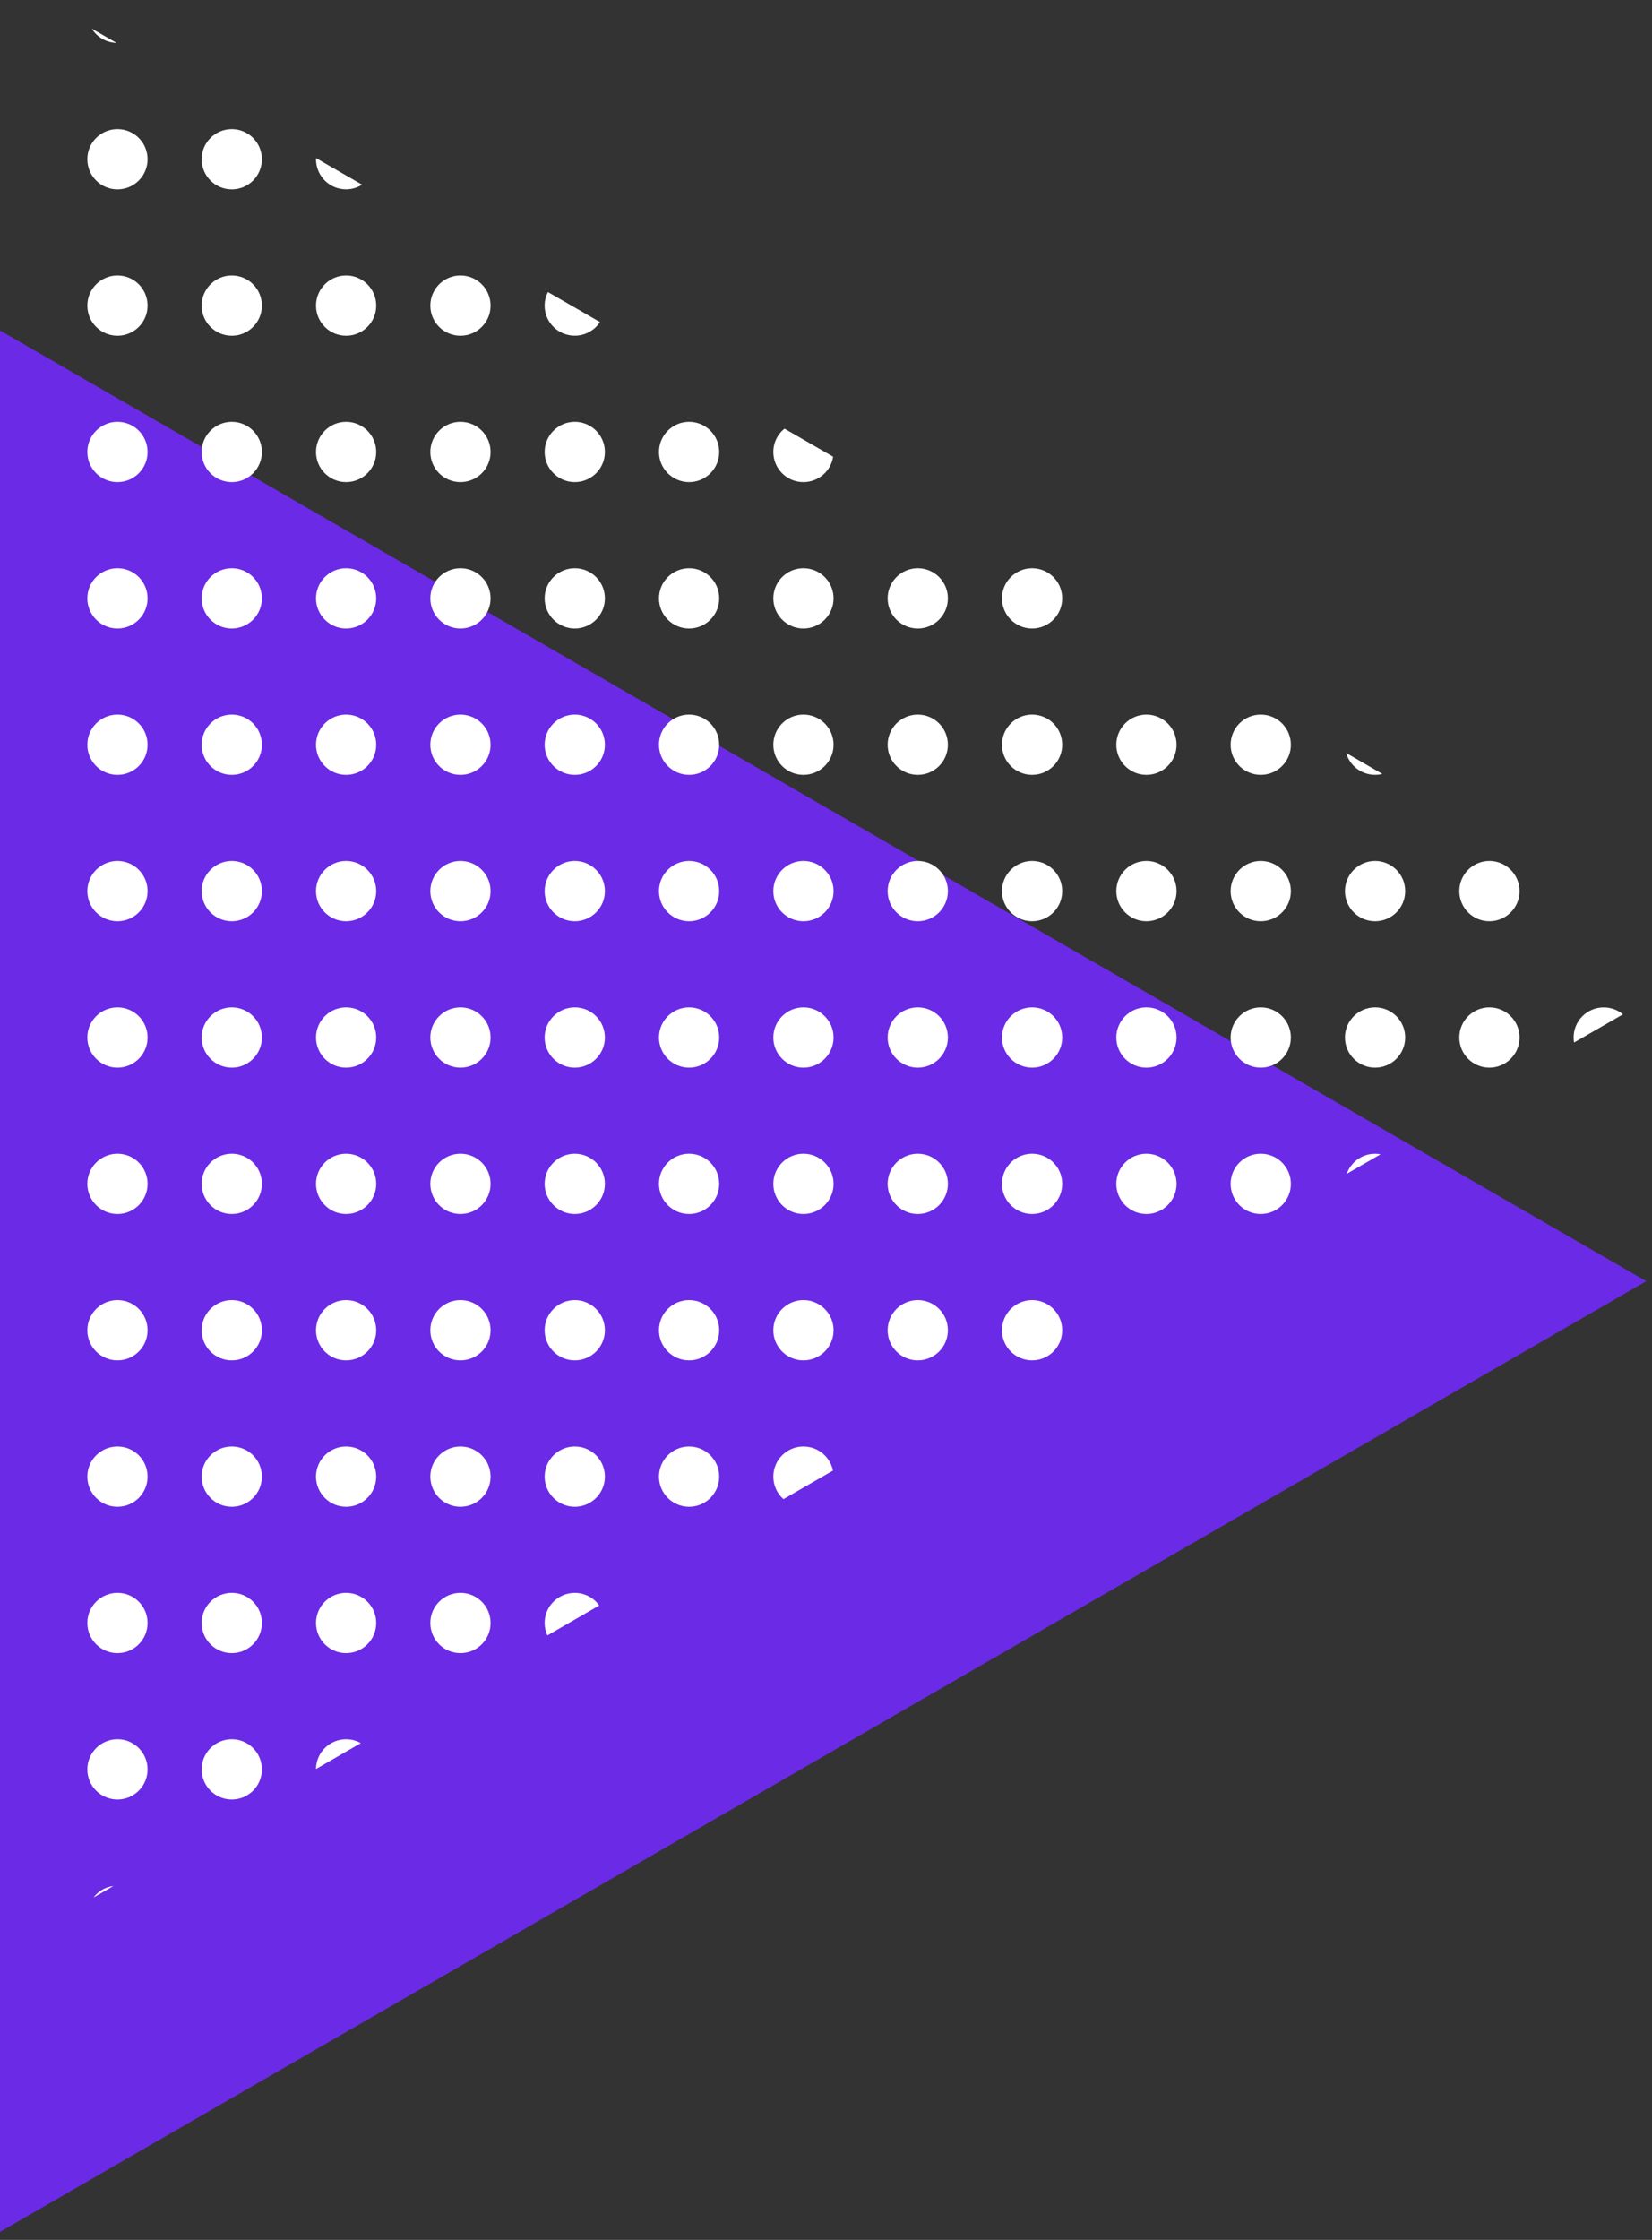 <svg xmlns="http://www.w3.org/2000/svg" width="45" height="61" viewBox="0 0 45 61" fill="none"><rect x="0" y="0" width="45" height="61" fill="#333333" stroke="none"/><path d="M0.001 9L44.844 34.891L0.001 60.781L0.001 9Z" fill="#6B2AE6"></path><path d="M42.877 28.391C42.87 28.346 42.865 28.302 42.865 28.254C42.865 27.801 43.231 27.435 43.684 27.435C43.884 27.435 44.066 27.504 44.208 27.624L42.877 28.391Z" fill="white"></path><path d="M39.751 24.268C39.751 24.721 40.118 25.088 40.571 25.088C41.024 25.088 41.392 24.721 41.392 24.268C41.392 23.815 41.024 23.447 40.571 23.447C40.118 23.447 39.751 23.815 39.751 24.268Z" fill="white"></path><path d="M39.751 28.254C39.751 28.707 40.118 29.075 40.571 29.075C41.024 29.075 41.392 28.707 41.392 28.254C41.392 27.801 41.024 27.434 40.571 27.434C40.118 27.434 39.751 27.801 39.751 28.254Z" fill="white"></path><path d="M37.456 21.101C37.08 21.101 36.766 20.85 36.669 20.506L37.653 21.076C37.59 21.094 37.523 21.101 37.456 21.101Z" fill="white"></path><path d="M36.636 24.268C36.636 24.721 37.004 25.088 37.457 25.088C37.91 25.088 38.277 24.721 38.277 24.268C38.277 23.815 37.91 23.447 37.457 23.447C37.004 23.447 36.636 23.815 36.636 24.268Z" fill="white"></path><path d="M36.636 28.254C36.636 28.707 37.004 29.075 37.457 29.075C37.91 29.075 38.277 28.707 38.277 28.254C38.277 27.801 37.91 27.434 37.457 27.434C37.004 27.434 36.636 27.801 36.636 28.254Z" fill="white"></path><path d="M36.686 31.966C36.796 31.648 37.1 31.421 37.456 31.421C37.508 31.421 37.558 31.425 37.605 31.436L36.686 31.966Z" fill="white"></path><path d="M33.522 20.282C33.522 20.735 33.889 21.102 34.343 21.102C34.796 21.102 35.163 20.735 35.163 20.282C35.163 19.828 34.796 19.461 34.343 19.461C33.889 19.461 33.522 19.828 33.522 20.282Z" fill="white"></path><path d="M33.522 24.268C33.522 24.721 33.889 25.088 34.343 25.088C34.796 25.088 35.163 24.721 35.163 24.268C35.163 23.815 34.796 23.447 34.343 23.447C33.889 23.447 33.522 23.815 33.522 24.268Z" fill="white"></path><path d="M33.522 28.254C33.522 28.707 33.889 29.075 34.343 29.075C34.796 29.075 35.163 28.707 35.163 28.254C35.163 27.801 34.796 27.434 34.343 27.434C33.889 27.434 33.522 27.801 33.522 28.254Z" fill="white"></path><path d="M33.522 32.24C33.522 32.693 33.889 33.061 34.343 33.061C34.796 33.061 35.163 32.693 35.163 32.24C35.163 31.787 34.796 31.42 34.343 31.42C33.889 31.42 33.522 31.787 33.522 32.24Z" fill="white"></path><path d="M30.408 20.282C30.408 20.735 30.775 21.102 31.228 21.102C31.681 21.102 32.049 20.735 32.049 20.282C32.049 19.828 31.681 19.461 31.228 19.461C30.775 19.461 30.408 19.828 30.408 20.282Z" fill="white"></path><path d="M30.408 24.268C30.408 24.721 30.775 25.088 31.228 25.088C31.681 25.088 32.049 24.721 32.049 24.268C32.049 23.815 31.681 23.447 31.228 23.447C30.775 23.447 30.408 23.815 30.408 24.268Z" fill="white"></path><path d="M30.408 28.254C30.408 28.707 30.775 29.075 31.228 29.075C31.681 29.075 32.049 28.707 32.049 28.254C32.049 27.801 31.681 27.434 31.228 27.434C30.775 27.434 30.408 27.801 30.408 28.254Z" fill="white"></path><path d="M30.408 32.24C30.408 32.693 30.775 33.061 31.228 33.061C31.681 33.061 32.049 32.693 32.049 32.24C32.049 31.787 31.681 31.42 31.228 31.42C30.775 31.42 30.408 31.787 30.408 32.24Z" fill="white"></path><path d="M27.293 16.295C27.293 16.748 27.661 17.116 28.114 17.116C28.567 17.116 28.934 16.748 28.934 16.295C28.934 15.842 28.567 15.475 28.114 15.475C27.661 15.475 27.293 15.842 27.293 16.295Z" fill="white"></path><path d="M27.293 20.282C27.293 20.735 27.661 21.102 28.114 21.102C28.567 21.102 28.934 20.735 28.934 20.282C28.934 19.828 28.567 19.461 28.114 19.461C27.661 19.461 27.293 19.828 27.293 20.282Z" fill="white"></path><path d="M27.293 24.268C27.293 24.721 27.661 25.088 28.114 25.088C28.567 25.088 28.934 24.721 28.934 24.268C28.934 23.815 28.567 23.447 28.114 23.447C27.661 23.447 27.293 23.815 27.293 24.268Z" fill="white"></path><path d="M27.293 28.254C27.293 28.707 27.661 29.075 28.114 29.075C28.567 29.075 28.934 28.707 28.934 28.254C28.934 27.801 28.567 27.434 28.114 27.434C27.661 27.434 27.293 27.801 27.293 28.254Z" fill="white"></path><path d="M27.293 32.24C27.293 32.693 27.661 33.061 28.114 33.061C28.567 33.061 28.934 32.693 28.934 32.24C28.934 31.787 28.567 31.42 28.114 31.42C27.661 31.42 27.293 31.787 27.293 32.24Z" fill="white"></path><path d="M27.293 36.227C27.293 36.68 27.661 37.047 28.114 37.047C28.567 37.047 28.934 36.68 28.934 36.227C28.934 35.774 28.567 35.406 28.114 35.406C27.661 35.406 27.293 35.774 27.293 36.227Z" fill="white"></path><path d="M24.179 16.295C24.179 16.748 24.547 17.116 25 17.116C25.453 17.116 25.82 16.748 25.82 16.295C25.82 15.842 25.453 15.475 25 15.475C24.547 15.475 24.179 15.842 24.179 16.295Z" fill="white"></path><path d="M24.179 20.282C24.179 20.735 24.547 21.102 25 21.102C25.453 21.102 25.82 20.735 25.82 20.282C25.82 19.828 25.453 19.461 25 19.461C24.547 19.461 24.179 19.828 24.179 20.282Z" fill="white"></path><path d="M24.179 24.268C24.179 24.721 24.547 25.088 25 25.088C25.453 25.088 25.82 24.721 25.82 24.268C25.82 23.815 25.453 23.447 25 23.447C24.547 23.447 24.179 23.815 24.179 24.268Z" fill="white"></path><path d="M24.179 28.254C24.179 28.707 24.547 29.075 25 29.075C25.453 29.075 25.82 28.707 25.82 28.254C25.82 27.801 25.453 27.434 25 27.434C24.547 27.434 24.179 27.801 24.179 28.254Z" fill="white"></path><path d="M24.179 32.24C24.179 32.693 24.547 33.061 25 33.061C25.453 33.061 25.82 32.693 25.82 32.24C25.82 31.787 25.453 31.42 25 31.42C24.547 31.42 24.179 31.787 24.179 32.24Z" fill="white"></path><path d="M24.179 36.227C24.179 36.68 24.547 37.047 25 37.047C25.453 37.047 25.82 36.68 25.82 36.227C25.82 35.774 25.453 35.406 25 35.406C24.547 35.406 24.179 35.774 24.179 36.227Z" fill="white"></path><path d="M21.884 13.129C21.431 13.129 21.065 12.762 21.065 12.309C21.065 12.05 21.184 11.821 21.369 11.674L22.694 12.438C22.634 12.83 22.293 13.129 21.884 13.129Z" fill="white"></path><path d="M21.065 16.295C21.065 16.748 21.432 17.116 21.885 17.116C22.338 17.116 22.706 16.748 22.706 16.295C22.706 15.842 22.338 15.475 21.885 15.475C21.432 15.475 21.065 15.842 21.065 16.295Z" fill="white"></path><path d="M21.065 20.282C21.065 20.735 21.432 21.102 21.885 21.102C22.338 21.102 22.706 20.735 22.706 20.282C22.706 19.828 22.338 19.461 21.885 19.461C21.432 19.461 21.065 19.828 21.065 20.282Z" fill="white"></path><path d="M21.065 24.268C21.065 24.721 21.432 25.088 21.885 25.088C22.338 25.088 22.706 24.721 22.706 24.268C22.706 23.815 22.338 23.447 21.885 23.447C21.432 23.447 21.065 23.815 21.065 24.268Z" fill="white"></path><path d="M21.065 28.254C21.065 28.707 21.432 29.075 21.885 29.075C22.338 29.075 22.706 28.707 22.706 28.254C22.706 27.801 22.338 27.434 21.885 27.434C21.432 27.434 21.065 27.801 21.065 28.254Z" fill="white"></path><path d="M21.065 32.24C21.065 32.693 21.432 33.061 21.885 33.061C22.338 33.061 22.706 32.693 22.706 32.24C22.706 31.787 22.338 31.42 21.885 31.42C21.432 31.42 21.065 31.787 21.065 32.24Z" fill="white"></path><path d="M21.065 36.227C21.065 36.68 21.432 37.047 21.885 37.047C22.338 37.047 22.706 36.68 22.706 36.227C22.706 35.774 22.338 35.406 21.885 35.406C21.432 35.406 21.065 35.774 21.065 36.227Z" fill="white"></path><path d="M22.689 40.049C22.689 40.046 22.689 40.046 22.689 40.046C22.612 39.672 22.28 39.393 21.884 39.393C21.431 39.393 21.065 39.76 21.065 40.213C21.065 40.457 21.172 40.679 21.341 40.826L22.689 40.049Z" fill="white"></path><path d="M17.95 12.309C17.95 12.762 18.318 13.129 18.771 13.129C19.224 13.129 19.591 12.762 19.591 12.309C19.591 11.856 19.224 11.488 18.771 11.488C18.318 11.488 17.95 11.856 17.95 12.309Z" fill="white"></path><path d="M17.95 16.295C17.95 16.748 18.318 17.116 18.771 17.116C19.224 17.116 19.591 16.748 19.591 16.295C19.591 15.842 19.224 15.475 18.771 15.475C18.318 15.475 17.95 15.842 17.95 16.295Z" fill="white"></path><path d="M17.95 20.282C17.95 20.735 18.318 21.102 18.771 21.102C19.224 21.102 19.591 20.735 19.591 20.282C19.591 19.828 19.224 19.461 18.771 19.461C18.318 19.461 17.95 19.828 17.95 20.282Z" fill="white"></path><path d="M17.95 24.268C17.95 24.721 18.318 25.088 18.771 25.088C19.224 25.088 19.591 24.721 19.591 24.268C19.591 23.815 19.224 23.447 18.771 23.447C18.318 23.447 17.95 23.815 17.95 24.268Z" fill="white"></path><path d="M17.95 28.254C17.95 28.707 18.318 29.075 18.771 29.075C19.224 29.075 19.591 28.707 19.591 28.254C19.591 27.801 19.224 27.434 18.771 27.434C18.318 27.434 17.95 27.801 17.95 28.254Z" fill="white"></path><path d="M17.95 32.24C17.95 32.693 18.318 33.061 18.771 33.061C19.224 33.061 19.591 32.693 19.591 32.24C19.591 31.787 19.224 31.42 18.771 31.42C18.318 31.42 17.95 31.787 17.95 32.24Z" fill="white"></path><path d="M17.95 36.227C17.95 36.68 18.318 37.047 18.771 37.047C19.224 37.047 19.591 36.68 19.591 36.227C19.591 35.774 19.224 35.406 18.771 35.406C18.318 35.406 17.95 35.774 17.95 36.227Z" fill="white"></path><path d="M17.95 40.213C17.95 40.666 18.318 41.034 18.771 41.034C19.224 41.034 19.591 40.666 19.591 40.213C19.591 39.76 19.224 39.393 18.771 39.393C18.318 39.393 17.95 39.76 17.95 40.213Z" fill="white"></path><path d="M15.656 9.142C15.203 9.142 14.836 8.776 14.836 8.323C14.836 8.191 14.869 8.064 14.926 7.954L16.343 8.771C16.196 8.995 15.943 9.142 15.656 9.142Z" fill="white"></path><path d="M14.836 12.309C14.836 12.762 15.204 13.129 15.657 13.129C16.11 13.129 16.477 12.762 16.477 12.309C16.477 11.856 16.11 11.488 15.657 11.488C15.204 11.488 14.836 11.856 14.836 12.309Z" fill="white"></path><path d="M14.836 16.295C14.836 16.748 15.204 17.116 15.657 17.116C16.11 17.116 16.477 16.748 16.477 16.295C16.477 15.842 16.11 15.475 15.657 15.475C15.204 15.475 14.836 15.842 14.836 16.295Z" fill="white"></path><path d="M14.836 20.282C14.836 20.735 15.204 21.102 15.657 21.102C16.11 21.102 16.477 20.735 16.477 20.282C16.477 19.828 16.11 19.461 15.657 19.461C15.204 19.461 14.836 19.828 14.836 20.282Z" fill="white"></path><path d="M14.836 24.268C14.836 24.721 15.204 25.088 15.657 25.088C16.11 25.088 16.477 24.721 16.477 24.268C16.477 23.815 16.11 23.447 15.657 23.447C15.204 23.447 14.836 23.815 14.836 24.268Z" fill="white"></path><path d="M14.836 28.254C14.836 28.707 15.204 29.075 15.657 29.075C16.11 29.075 16.477 28.707 16.477 28.254C16.477 27.801 16.11 27.434 15.657 27.434C15.204 27.434 14.836 27.801 14.836 28.254Z" fill="white"></path><path d="M14.836 32.24C14.836 32.693 15.204 33.061 15.657 33.061C16.11 33.061 16.477 32.693 16.477 32.24C16.477 31.787 16.11 31.42 15.657 31.42C15.204 31.42 14.836 31.787 14.836 32.24Z" fill="white"></path><path d="M14.836 36.227C14.836 36.68 15.204 37.047 15.657 37.047C16.11 37.047 16.477 36.68 16.477 36.227C16.477 35.774 16.11 35.406 15.657 35.406C15.204 35.406 14.836 35.774 14.836 36.227Z" fill="white"></path><path d="M14.836 40.213C14.836 40.666 15.204 41.034 15.657 41.034C16.11 41.034 16.477 40.666 16.477 40.213C16.477 39.76 16.11 39.393 15.657 39.393C15.204 39.393 14.836 39.76 14.836 40.213Z" fill="white"></path><path d="M14.911 44.538C14.864 44.436 14.836 44.321 14.836 44.199C14.836 43.746 15.203 43.38 15.656 43.38C15.932 43.38 16.177 43.514 16.321 43.723L14.911 44.538Z" fill="white"></path><path d="M11.722 8.323C11.722 8.776 12.089 9.143 12.542 9.143C12.996 9.143 13.363 8.776 13.363 8.323C13.363 7.87 12.996 7.502 12.542 7.502C12.089 7.502 11.722 7.87 11.722 8.323Z" fill="white"></path><path d="M11.722 12.309C11.722 12.762 12.089 13.129 12.542 13.129C12.996 13.129 13.363 12.762 13.363 12.309C13.363 11.856 12.996 11.488 12.542 11.488C12.089 11.488 11.722 11.856 11.722 12.309Z" fill="white"></path><path d="M11.722 16.295C11.722 16.748 12.089 17.116 12.542 17.116C12.996 17.116 13.363 16.748 13.363 16.295C13.363 15.842 12.996 15.475 12.542 15.475C12.089 15.475 11.722 15.842 11.722 16.295Z" fill="white"></path><path d="M11.722 20.282C11.722 20.735 12.089 21.102 12.542 21.102C12.996 21.102 13.363 20.735 13.363 20.282C13.363 19.828 12.996 19.461 12.542 19.461C12.089 19.461 11.722 19.828 11.722 20.282Z" fill="white"></path><path d="M11.722 24.268C11.722 24.721 12.089 25.088 12.542 25.088C12.996 25.088 13.363 24.721 13.363 24.268C13.363 23.815 12.996 23.447 12.542 23.447C12.089 23.447 11.722 23.815 11.722 24.268Z" fill="white"></path><path d="M11.722 28.254C11.722 28.707 12.089 29.075 12.542 29.075C12.996 29.075 13.363 28.707 13.363 28.254C13.363 27.801 12.996 27.434 12.542 27.434C12.089 27.434 11.722 27.801 11.722 28.254Z" fill="white"></path><path d="M11.722 32.24C11.722 32.693 12.089 33.061 12.542 33.061C12.996 33.061 13.363 32.693 13.363 32.24C13.363 31.787 12.996 31.42 12.542 31.42C12.089 31.42 11.722 31.787 11.722 32.24Z" fill="white"></path><path d="M11.722 36.227C11.722 36.68 12.089 37.047 12.542 37.047C12.996 37.047 13.363 36.68 13.363 36.227C13.363 35.774 12.996 35.406 12.542 35.406C12.089 35.406 11.722 35.774 11.722 36.227Z" fill="white"></path><path d="M11.722 40.213C11.722 40.666 12.089 41.034 12.542 41.034C12.996 41.034 13.363 40.666 13.363 40.213C13.363 39.76 12.996 39.393 12.542 39.393C12.089 39.393 11.722 39.76 11.722 40.213Z" fill="white"></path><path d="M11.722 44.199C11.722 44.652 12.089 45.02 12.542 45.02C12.996 45.02 13.363 44.652 13.363 44.199C13.363 43.746 12.996 43.379 12.542 43.379C12.089 43.379 11.722 43.746 11.722 44.199Z" fill="white"></path><path d="M9.427 5.156C8.974 5.156 8.608 4.79 8.608 4.336C8.608 4.326 8.608 4.316 8.61 4.307L9.863 5.029C9.736 5.109 9.587 5.156 9.427 5.156Z" fill="white"></path><path d="M8.608 8.323C8.608 8.776 8.975 9.143 9.428 9.143C9.881 9.143 10.248 8.776 10.248 8.323C10.248 7.87 9.881 7.502 9.428 7.502C8.975 7.502 8.608 7.87 8.608 8.323Z" fill="white"></path><path d="M8.608 12.309C8.608 12.762 8.975 13.129 9.428 13.129C9.881 13.129 10.248 12.762 10.248 12.309C10.248 11.856 9.881 11.488 9.428 11.488C8.975 11.488 8.608 11.856 8.608 12.309Z" fill="white"></path><path d="M8.608 16.295C8.608 16.748 8.975 17.116 9.428 17.116C9.881 17.116 10.248 16.748 10.248 16.295C10.248 15.842 9.881 15.475 9.428 15.475C8.975 15.475 8.608 15.842 8.608 16.295Z" fill="white"></path><path d="M8.608 20.282C8.608 20.735 8.975 21.102 9.428 21.102C9.881 21.102 10.248 20.735 10.248 20.282C10.248 19.828 9.881 19.461 9.428 19.461C8.975 19.461 8.608 19.828 8.608 20.282Z" fill="white"></path><path d="M8.608 24.268C8.608 24.721 8.975 25.088 9.428 25.088C9.881 25.088 10.248 24.721 10.248 24.268C10.248 23.815 9.881 23.447 9.428 23.447C8.975 23.447 8.608 23.815 8.608 24.268Z" fill="white"></path><path d="M8.608 28.254C8.608 28.707 8.975 29.075 9.428 29.075C9.881 29.075 10.248 28.707 10.248 28.254C10.248 27.801 9.881 27.434 9.428 27.434C8.975 27.434 8.608 27.801 8.608 28.254Z" fill="white"></path><path d="M8.608 32.24C8.608 32.693 8.975 33.061 9.428 33.061C9.881 33.061 10.248 32.693 10.248 32.24C10.248 31.787 9.881 31.42 9.428 31.42C8.975 31.42 8.608 31.787 8.608 32.24Z" fill="white"></path><path d="M8.608 36.227C8.608 36.68 8.975 37.047 9.428 37.047C9.881 37.047 10.248 36.68 10.248 36.227C10.248 35.774 9.881 35.406 9.428 35.406C8.975 35.406 8.608 35.774 8.608 36.227Z" fill="white"></path><path d="M8.608 40.213C8.608 40.666 8.975 41.034 9.428 41.034C9.881 41.034 10.248 40.666 10.248 40.213C10.248 39.76 9.881 39.393 9.428 39.393C8.975 39.393 8.608 39.76 8.608 40.213Z" fill="white"></path><path d="M8.608 44.199C8.608 44.652 8.975 45.02 9.428 45.02C9.881 45.02 10.248 44.652 10.248 44.199C10.248 43.746 9.881 43.379 9.428 43.379C8.975 43.379 8.608 43.746 8.608 44.199Z" fill="white"></path><path d="M8.608 48.176C8.612 47.727 8.976 47.366 9.427 47.366C9.574 47.366 9.709 47.403 9.828 47.471L8.608 48.176Z" fill="white"></path><path d="M5.493 4.336C5.493 4.79 5.861 5.157 6.314 5.157C6.767 5.157 7.134 4.79 7.134 4.336C7.134 3.883 6.767 3.516 6.314 3.516C5.861 3.516 5.493 3.883 5.493 4.336Z" fill="white"></path><path d="M5.493 8.323C5.493 8.776 5.861 9.143 6.314 9.143C6.767 9.143 7.134 8.776 7.134 8.323C7.134 7.87 6.767 7.502 6.314 7.502C5.861 7.502 5.493 7.87 5.493 8.323Z" fill="white"></path><path d="M5.493 12.309C5.493 12.762 5.861 13.129 6.314 13.129C6.767 13.129 7.134 12.762 7.134 12.309C7.134 11.856 6.767 11.488 6.314 11.488C5.861 11.488 5.493 11.856 5.493 12.309Z" fill="white"></path><path d="M5.493 16.295C5.493 16.748 5.861 17.116 6.314 17.116C6.767 17.116 7.134 16.748 7.134 16.295C7.134 15.842 6.767 15.475 6.314 15.475C5.861 15.475 5.493 15.842 5.493 16.295Z" fill="white"></path><path d="M5.493 20.282C5.493 20.735 5.861 21.102 6.314 21.102C6.767 21.102 7.134 20.735 7.134 20.282C7.134 19.828 6.767 19.461 6.314 19.461C5.861 19.461 5.493 19.828 5.493 20.282Z" fill="white"></path><path d="M5.493 24.268C5.493 24.721 5.861 25.088 6.314 25.088C6.767 25.088 7.134 24.721 7.134 24.268C7.134 23.815 6.767 23.447 6.314 23.447C5.861 23.447 5.493 23.815 5.493 24.268Z" fill="white"></path><path d="M5.493 28.254C5.493 28.707 5.861 29.075 6.314 29.075C6.767 29.075 7.134 28.707 7.134 28.254C7.134 27.801 6.767 27.434 6.314 27.434C5.861 27.434 5.493 27.801 5.493 28.254Z" fill="white"></path><path d="M5.493 32.24C5.493 32.693 5.861 33.061 6.314 33.061C6.767 33.061 7.134 32.693 7.134 32.24C7.134 31.787 6.767 31.42 6.314 31.42C5.861 31.42 5.493 31.787 5.493 32.24Z" fill="white"></path><path d="M5.493 36.227C5.493 36.68 5.861 37.047 6.314 37.047C6.767 37.047 7.134 36.68 7.134 36.227C7.134 35.774 6.767 35.406 6.314 35.406C5.861 35.406 5.493 35.774 5.493 36.227Z" fill="white"></path><path d="M5.493 40.213C5.493 40.666 5.861 41.034 6.314 41.034C6.767 41.034 7.134 40.666 7.134 40.213C7.134 39.76 6.767 39.393 6.314 39.393C5.861 39.393 5.493 39.76 5.493 40.213Z" fill="white"></path><path d="M5.493 44.199C5.493 44.652 5.861 45.02 6.314 45.02C6.767 45.02 7.134 44.652 7.134 44.199C7.134 43.746 6.767 43.379 6.314 43.379C5.861 43.379 5.493 43.746 5.493 44.199Z" fill="white"></path><path d="M5.493 48.186C5.493 48.639 5.861 49.006 6.314 49.006C6.767 49.006 7.134 48.639 7.134 48.186C7.134 47.733 6.767 47.365 6.314 47.365C5.861 47.365 5.493 47.733 5.493 48.186Z" fill="white"></path><path d="M3.174 1.167C2.89 1.16 2.641 1.008 2.501 0.781L3.174 1.167Z" fill="white"></path><path d="M2.379 4.336C2.379 4.79 2.746 5.157 3.2 5.157C3.653 5.157 4.02 4.79 4.02 4.336C4.02 3.883 3.653 3.516 3.2 3.516C2.746 3.516 2.379 3.883 2.379 4.336Z" fill="white"></path><path d="M2.379 8.323C2.379 8.776 2.746 9.143 3.2 9.143C3.653 9.143 4.02 8.776 4.02 8.323C4.02 7.87 3.653 7.502 3.2 7.502C2.746 7.502 2.379 7.87 2.379 8.323Z" fill="white"></path><path d="M2.379 12.309C2.379 12.762 2.746 13.129 3.2 13.129C3.653 13.129 4.02 12.762 4.02 12.309C4.02 11.856 3.653 11.488 3.2 11.488C2.746 11.488 2.379 11.856 2.379 12.309Z" fill="white"></path><path d="M2.379 16.295C2.379 16.748 2.746 17.116 3.2 17.116C3.653 17.116 4.02 16.748 4.02 16.295C4.02 15.842 3.653 15.475 3.2 15.475C2.746 15.475 2.379 15.842 2.379 16.295Z" fill="white"></path><path d="M2.379 20.282C2.379 20.735 2.746 21.102 3.2 21.102C3.653 21.102 4.02 20.735 4.02 20.282C4.02 19.828 3.653 19.461 3.2 19.461C2.746 19.461 2.379 19.828 2.379 20.282Z" fill="white"></path><path d="M2.379 24.268C2.379 24.721 2.746 25.088 3.2 25.088C3.653 25.088 4.02 24.721 4.02 24.268C4.02 23.815 3.653 23.447 3.2 23.447C2.746 23.447 2.379 23.815 2.379 24.268Z" fill="white"></path><path d="M2.379 28.254C2.379 28.707 2.746 29.075 3.2 29.075C3.653 29.075 4.02 28.707 4.02 28.254C4.02 27.801 3.653 27.434 3.2 27.434C2.746 27.434 2.379 27.801 2.379 28.254Z" fill="white"></path><path d="M2.379 32.24C2.379 32.693 2.746 33.061 3.2 33.061C3.653 33.061 4.02 32.693 4.02 32.24C4.02 31.787 3.653 31.42 3.2 31.42C2.746 31.42 2.379 31.787 2.379 32.24Z" fill="white"></path><path d="M2.379 36.227C2.379 36.68 2.746 37.047 3.2 37.047C3.653 37.047 4.02 36.68 4.02 36.227C4.02 35.774 3.653 35.406 3.2 35.406C2.746 35.406 2.379 35.774 2.379 36.227Z" fill="white"></path><path d="M2.379 40.213C2.379 40.666 2.746 41.034 3.2 41.034C3.653 41.034 4.02 40.666 4.02 40.213C4.02 39.76 3.653 39.393 3.2 39.393C2.746 39.393 2.379 39.76 2.379 40.213Z" fill="white"></path><path d="M2.379 44.199C2.379 44.652 2.746 45.02 3.2 45.02C3.653 45.02 4.02 44.652 4.02 44.199C4.02 43.746 3.653 43.379 3.2 43.379C2.746 43.379 2.379 43.746 2.379 44.199Z" fill="white"></path><path d="M2.379 48.186C2.379 48.639 2.746 49.006 3.2 49.006C3.653 49.006 4.02 48.639 4.02 48.186C4.02 47.733 3.653 47.365 3.2 47.365C2.746 47.365 2.379 47.733 2.379 48.186Z" fill="white"></path><path d="M2.548 51.676C2.673 51.507 2.867 51.389 3.089 51.362L2.548 51.676Z" fill="white"></path></svg>